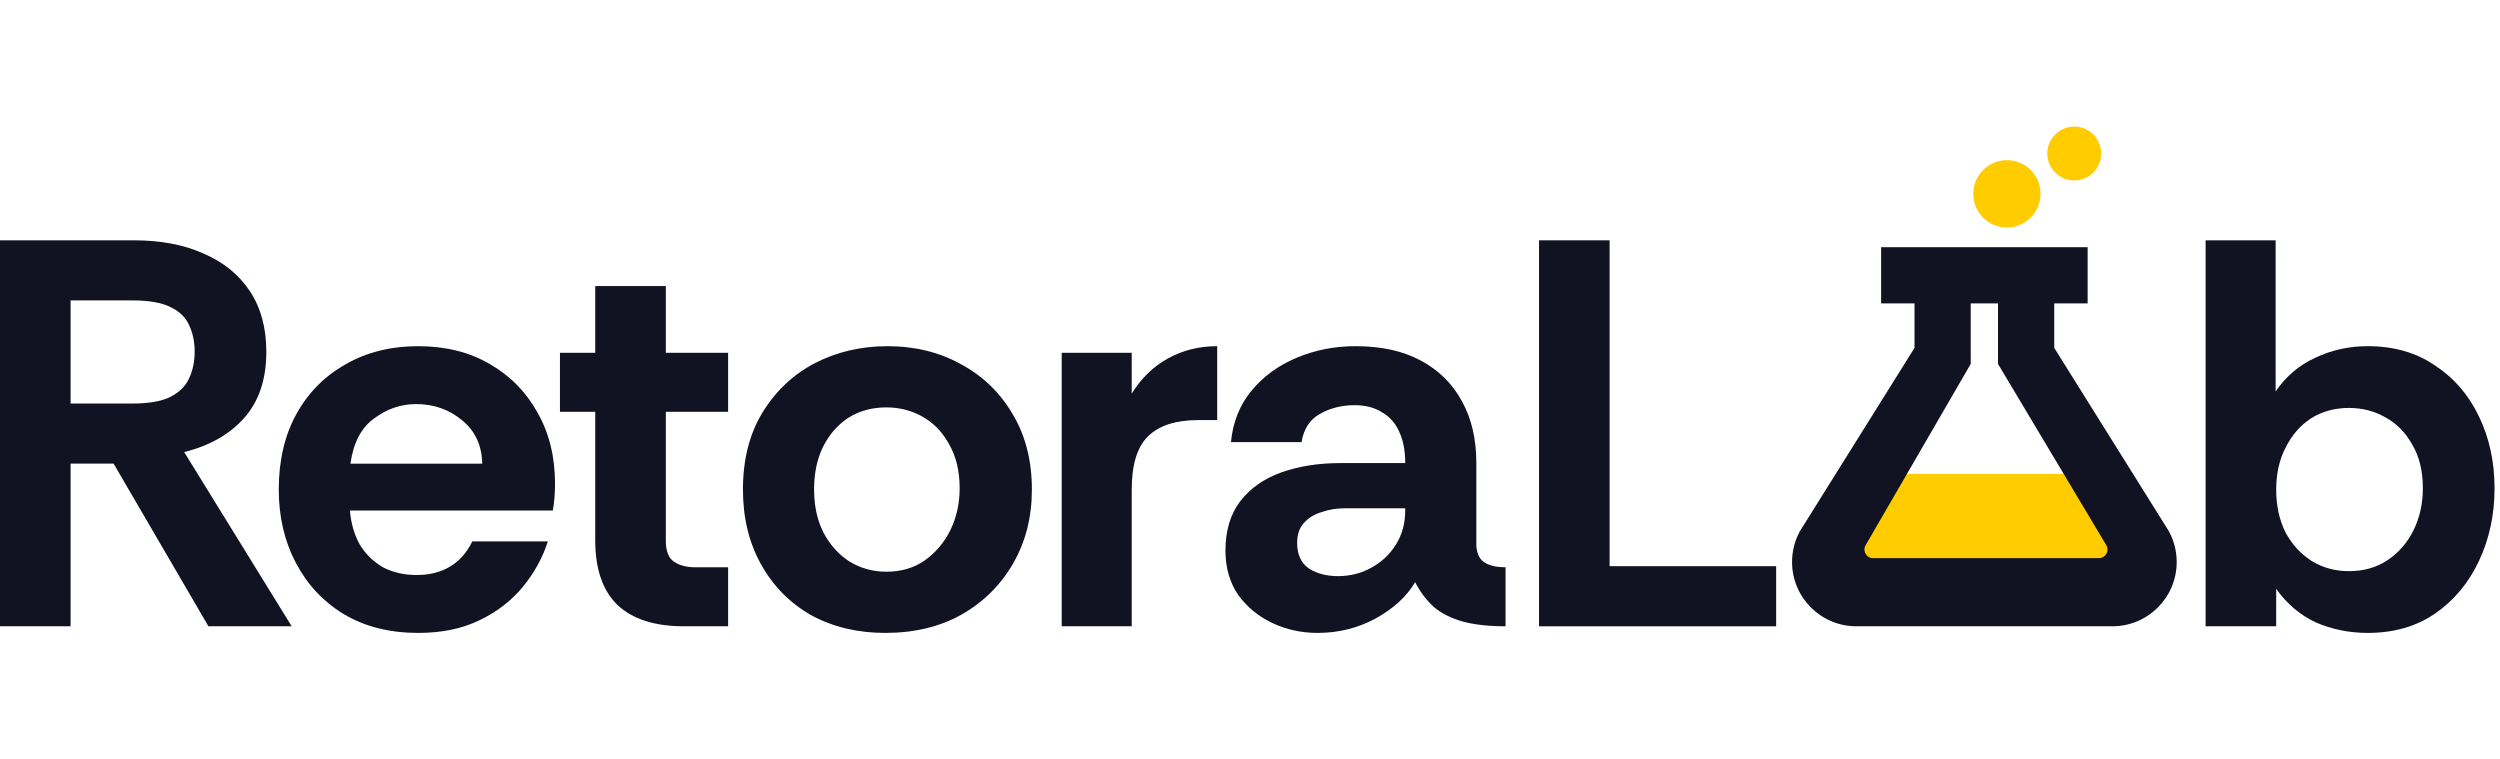 <svg width="158" height="48" viewBox="0 0 158 48" fill="none" xmlns="http://www.w3.org/2000/svg">
<path d="M149.64 40C148.478 40 147.387 39.779 146.364 39.338C145.365 38.873 144.529 38.164 143.855 37.212V39.582H139.395V15.188H143.82V24.736C144.471 23.784 145.307 23.075 146.329 22.61C147.352 22.122 148.455 21.878 149.64 21.878C151.29 21.878 152.707 22.285 153.892 23.098C155.1 23.888 156.029 24.968 156.679 26.339C157.33 27.687 157.655 29.197 157.655 30.869C157.655 32.519 157.33 34.041 156.679 35.435C156.029 36.828 155.1 37.944 153.892 38.78C152.707 39.593 151.29 40 149.64 40ZM148.455 36.097C149.384 36.097 150.198 35.864 150.895 35.4C151.592 34.935 152.138 34.308 152.532 33.518C152.927 32.705 153.125 31.822 153.125 30.869C153.125 29.777 152.904 28.86 152.463 28.116C152.045 27.35 151.475 26.769 150.755 26.374C150.058 25.979 149.292 25.782 148.455 25.782C147.549 25.782 146.748 26.002 146.051 26.444C145.377 26.885 144.843 27.501 144.448 28.291C144.053 29.057 143.855 29.94 143.855 30.939C143.855 31.961 144.053 32.867 144.448 33.657C144.866 34.424 145.423 35.028 146.12 35.469C146.817 35.888 147.596 36.097 148.455 36.097Z" fill="#111322"/>
<path d="M97.267 39.582V15.188H101.727V35.783H112.252V39.582H97.267Z" fill="#111322"/>
<path d="M83.269 40C82.247 40 81.294 39.791 80.411 39.373C79.528 38.955 78.808 38.362 78.251 37.596C77.716 36.806 77.449 35.877 77.449 34.808C77.449 33.53 77.763 32.484 78.39 31.671C79.017 30.858 79.877 30.254 80.969 29.859C82.084 29.464 83.327 29.267 84.698 29.267H88.81C88.81 28.477 88.682 27.815 88.427 27.28C88.194 26.746 87.834 26.34 87.346 26.061C86.882 25.759 86.301 25.608 85.604 25.608C84.791 25.608 84.059 25.794 83.408 26.165C82.781 26.514 82.398 27.106 82.258 27.943H77.798C77.914 26.688 78.344 25.608 79.087 24.702C79.831 23.796 80.783 23.099 81.945 22.611C83.106 22.123 84.349 21.879 85.674 21.879C87.3 21.879 88.671 22.181 89.786 22.785C90.924 23.389 91.795 24.249 92.399 25.364C93.003 26.456 93.305 27.757 93.305 29.267V34.529C93.352 35.04 93.538 35.389 93.863 35.574C94.188 35.76 94.618 35.853 95.152 35.853V39.582C94.06 39.582 93.143 39.477 92.399 39.268C91.679 39.059 91.087 38.757 90.622 38.362C90.157 37.944 89.762 37.421 89.437 36.794C88.903 37.7 88.067 38.467 86.928 39.094C85.813 39.698 84.593 40 83.269 40ZM84.558 36.411C85.325 36.411 86.022 36.237 86.649 35.888C87.3 35.54 87.823 35.052 88.218 34.424C88.612 33.797 88.81 33.077 88.81 32.264V32.124H84.977C84.465 32.124 83.978 32.206 83.513 32.368C83.048 32.508 82.677 32.74 82.398 33.065C82.119 33.367 81.98 33.785 81.98 34.32C81.98 35.04 82.224 35.574 82.711 35.923C83.222 36.248 83.838 36.411 84.558 36.411Z" fill="#111322"/>
<path d="M67.1 39.582V22.297H71.525V24.876C72.129 23.9 72.896 23.157 73.825 22.646C74.755 22.134 75.789 21.879 76.927 21.879V26.549H75.742C74.325 26.549 73.268 26.886 72.571 27.559C71.874 28.233 71.525 29.36 71.525 30.94V39.582H67.1Z" fill="#111322"/>
<path d="M55.945 40C54.203 40 52.646 39.629 51.275 38.885C49.928 38.118 48.871 37.05 48.104 35.679C47.337 34.308 46.954 32.728 46.954 30.94C46.954 29.058 47.361 27.443 48.174 26.096C49.01 24.725 50.114 23.679 51.484 22.959C52.878 22.239 54.412 21.879 56.084 21.879C57.827 21.879 59.383 22.262 60.754 23.029C62.125 23.772 63.205 24.818 63.995 26.165C64.808 27.513 65.215 29.104 65.215 30.94C65.215 32.682 64.82 34.239 64.03 35.609C63.24 36.98 62.148 38.06 60.754 38.85C59.383 39.617 57.78 40 55.945 40ZM56.015 36.132C56.944 36.132 57.746 35.9 58.419 35.435C59.116 34.947 59.662 34.308 60.057 33.518C60.452 32.705 60.65 31.822 60.65 30.87C60.65 29.778 60.429 28.849 59.987 28.082C59.569 27.315 59.012 26.735 58.315 26.34C57.618 25.945 56.851 25.747 56.015 25.747C55.109 25.747 54.307 25.968 53.61 26.409C52.937 26.851 52.402 27.466 52.007 28.256C51.635 29.023 51.45 29.917 51.45 30.94C51.45 31.962 51.647 32.868 52.042 33.658C52.46 34.448 53.018 35.063 53.715 35.505C54.412 35.923 55.178 36.132 56.015 36.132Z" fill="#111322"/>
<path d="M43.23 39.582C41.371 39.582 39.965 39.129 39.013 38.223C38.084 37.316 37.619 35.957 37.619 34.145V26.026H35.389V22.297H37.619V18.08H42.08V22.297H46.017V26.026H42.08V34.18C42.08 34.831 42.254 35.272 42.602 35.504C42.951 35.737 43.404 35.853 43.962 35.853H46.017V39.582H43.23Z" fill="#111322"/>
<path d="M26.435 40C24.623 40 23.055 39.605 21.73 38.815C20.429 38.026 19.419 36.945 18.698 35.574C17.978 34.204 17.618 32.659 17.618 30.94C17.618 29.104 17.99 27.513 18.733 26.165C19.477 24.818 20.511 23.772 21.835 23.029C23.159 22.262 24.692 21.879 26.435 21.879C28.154 21.879 29.653 22.251 30.93 22.994C32.231 23.738 33.242 24.76 33.962 26.061C34.706 27.362 35.077 28.86 35.077 30.556C35.077 30.858 35.066 31.16 35.042 31.462C35.019 31.741 34.984 32.008 34.938 32.264H22.114C22.183 33.077 22.392 33.797 22.741 34.424C23.113 35.029 23.601 35.505 24.205 35.853C24.832 36.178 25.54 36.341 26.33 36.341C27.143 36.341 27.84 36.167 28.421 35.818C29.025 35.47 29.502 34.935 29.85 34.215H34.624C34.299 35.238 33.776 36.19 33.056 37.073C32.336 37.956 31.418 38.664 30.303 39.199C29.211 39.733 27.922 40 26.435 40ZM22.148 29.302H30.477C30.454 28.14 30.024 27.222 29.188 26.549C28.375 25.875 27.411 25.538 26.296 25.538C25.343 25.538 24.46 25.84 23.647 26.444C22.834 27.025 22.334 27.977 22.148 29.302Z" fill="#111322"/>
<path d="M0 39.582V15.188H8.468C10.164 15.188 11.628 15.466 12.859 16.024C14.114 16.558 15.089 17.348 15.787 18.394C16.483 19.439 16.832 20.717 16.832 22.227C16.832 23.969 16.367 25.363 15.438 26.409C14.509 27.454 13.242 28.174 11.639 28.569L18.435 39.582H13.173L7.179 29.301H4.461V39.582H0ZM4.461 25.503H8.364C9.409 25.503 10.211 25.363 10.768 25.084C11.349 24.782 11.744 24.388 11.953 23.9C12.185 23.412 12.302 22.854 12.302 22.227C12.302 21.6 12.185 21.042 11.953 20.554C11.744 20.066 11.349 19.683 10.768 19.404C10.211 19.125 9.409 18.986 8.364 18.986H4.461V25.503Z" fill="#111322"/>
<path d="M131.346 29.953H119.711L116.1 37.175C121.315 37.443 131.827 37.977 132.148 37.977C132.469 37.977 134.422 36.64 135.358 35.971L131.346 29.953Z" fill="#FFCC00"/>
<path d="M126.836 14.377C128.01 14.377 128.962 13.424 128.962 12.25C128.962 11.075 128.01 10.123 126.836 10.123C125.661 10.123 124.709 11.075 124.709 12.25C124.709 13.424 125.661 14.377 126.836 14.377Z" fill="#FFCC00"/>
<path d="M131.09 11.403C132.03 11.403 132.792 10.641 132.792 9.702C132.792 8.762 132.03 8 131.09 8C130.151 8 129.389 8.762 129.389 9.702C129.389 10.641 130.151 11.403 131.09 11.403Z" fill="#FFCC00"/>
<path d="M131.939 19.176H129.828V21.987L137.062 33.557L137.072 33.571L137.08 33.587C137.39 34.161 137.567 34.819 137.567 35.518C137.567 37.762 135.749 39.581 133.505 39.581H117.322C115.078 39.581 113.258 37.761 113.258 35.518C113.258 34.819 113.435 34.161 113.744 33.587L113.753 33.571L113.763 33.557L120.997 21.987V19.176H118.887V15.623H131.939V19.176ZM124.551 22.998L124.477 23.125L117.907 34.458C117.697 34.821 117.96 35.276 118.38 35.276H132.646C133.069 35.276 133.331 34.814 133.114 34.451L126.274 23.001V19.176H124.551V22.998Z" fill="#111322"/>
</svg>

